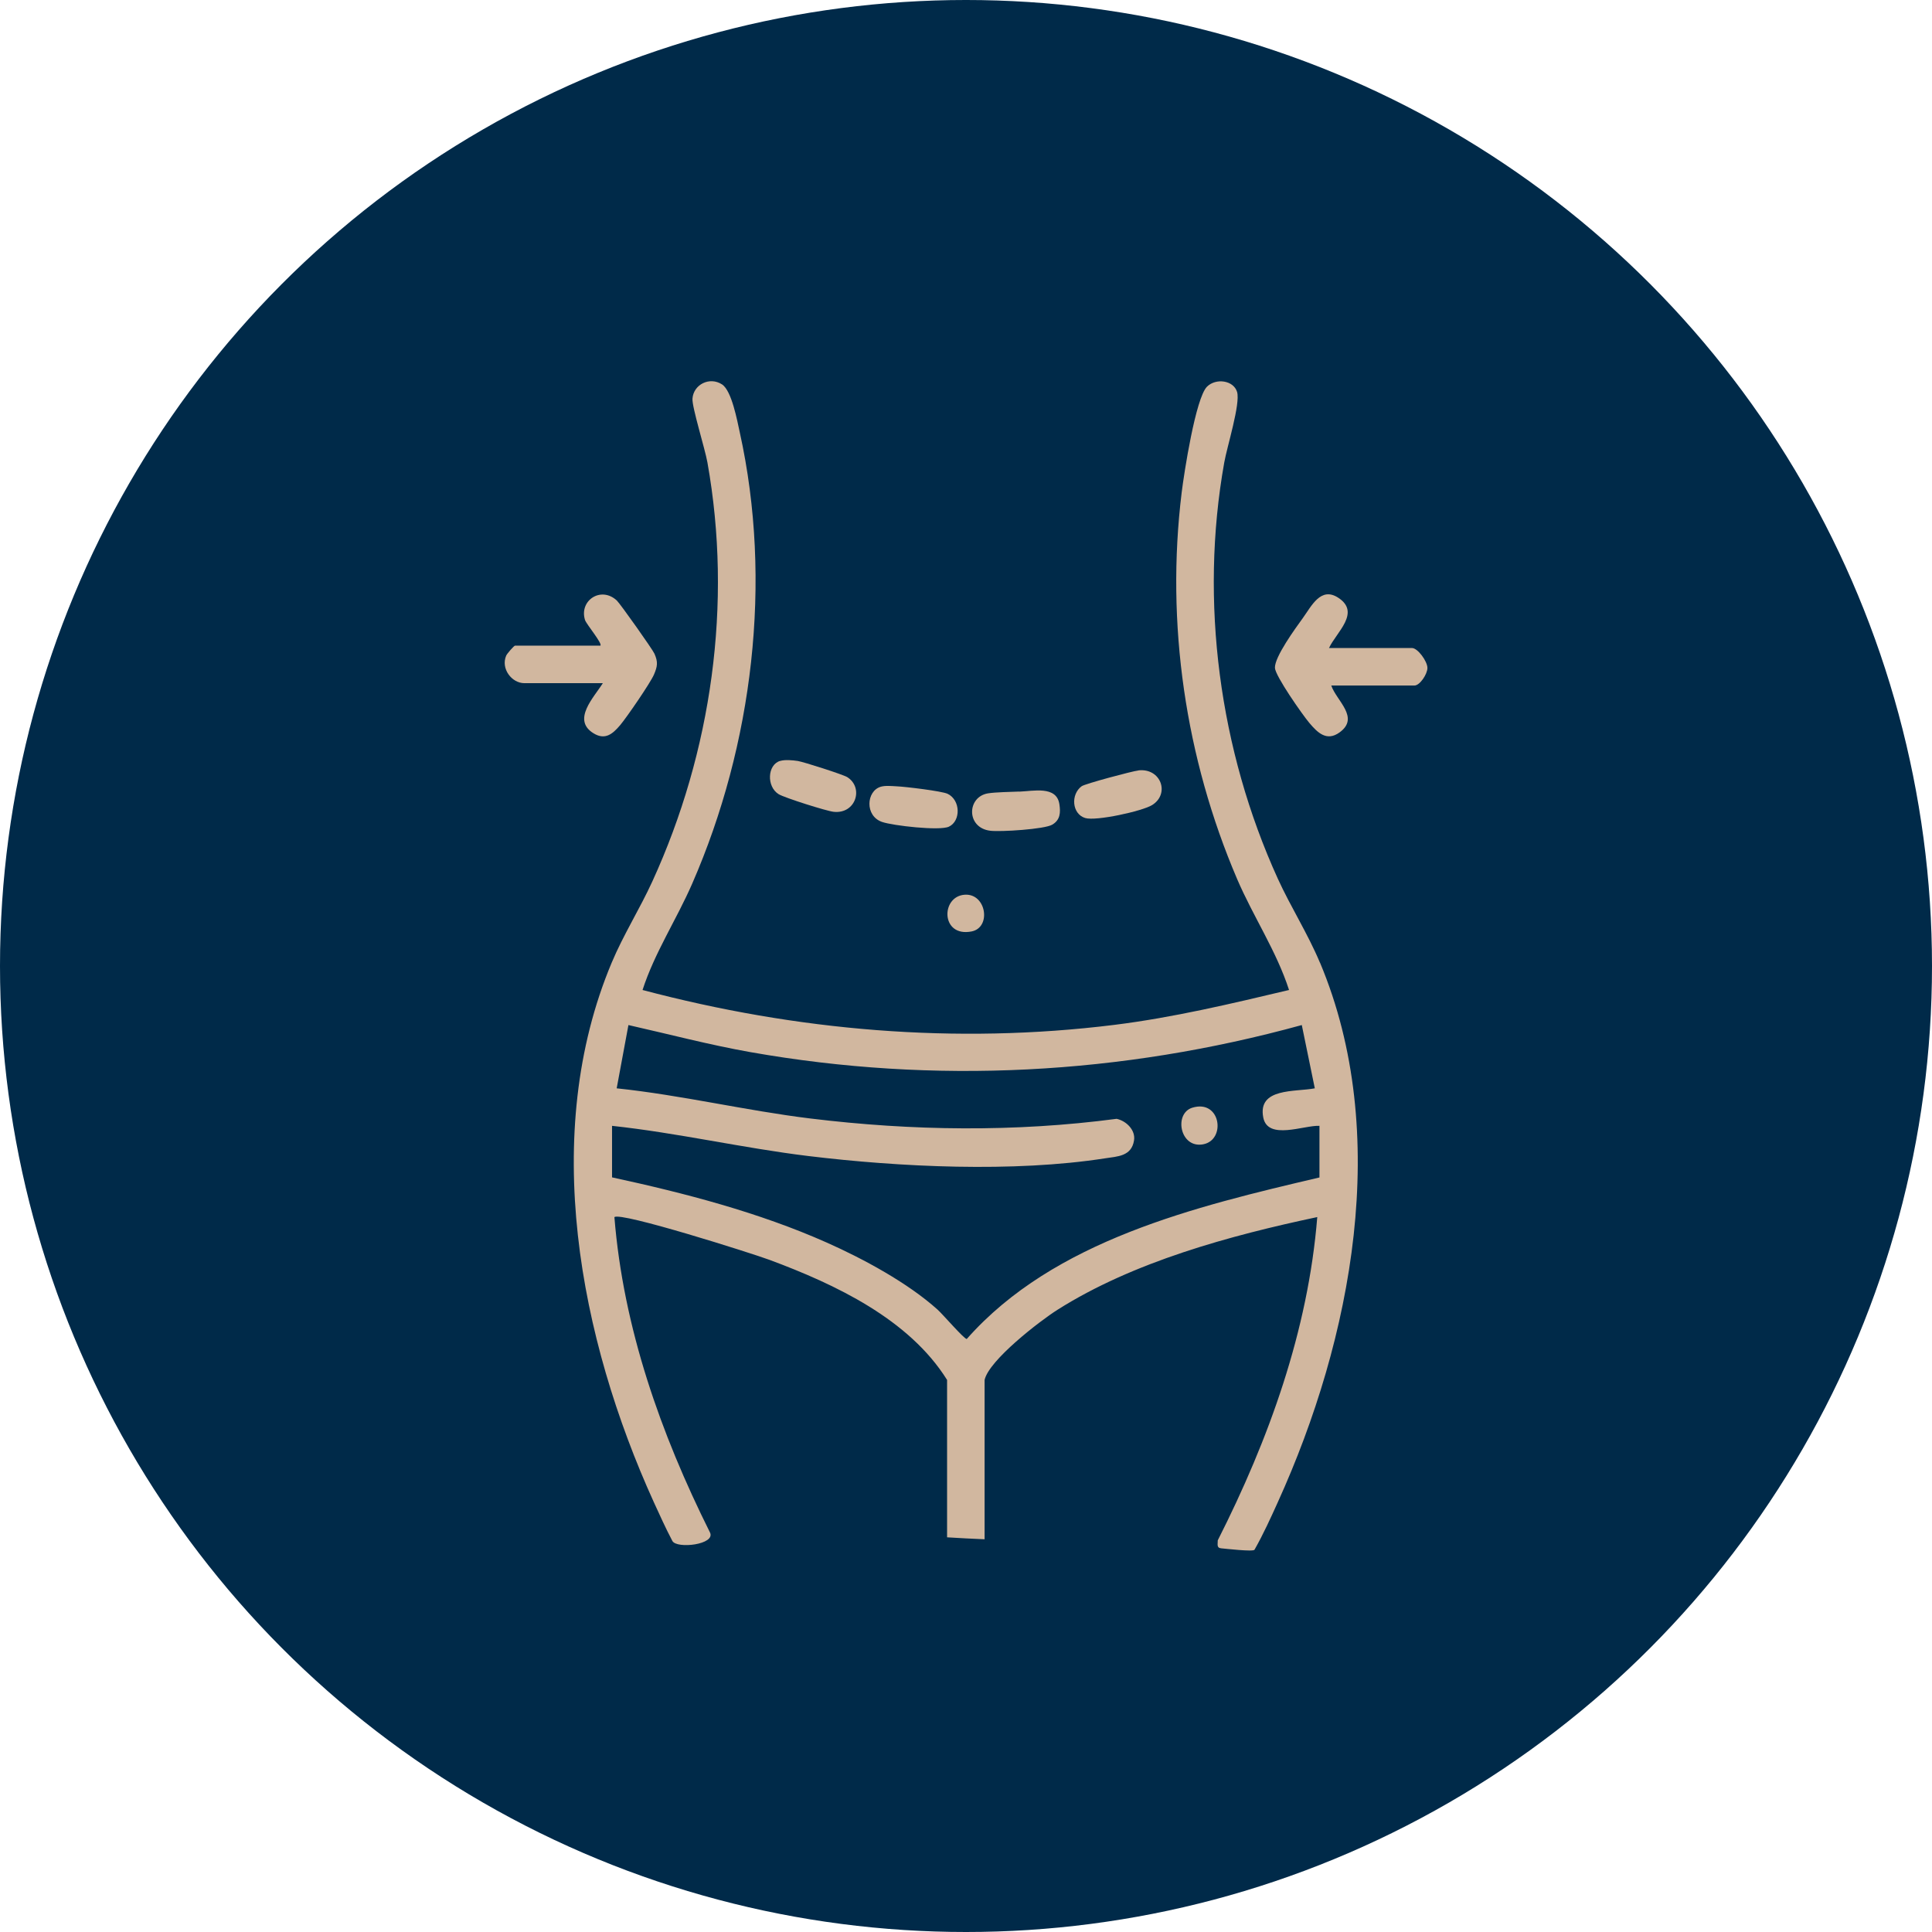 <svg xmlns="http://www.w3.org/2000/svg" id="Capa_2" data-name="Capa 2" viewBox="0 0 228.7 228.7"><defs><style>      .cls-1 {        fill: #d1b79f;      }      .cls-2 {        fill: #002a49;      }    </style></defs><g id="Capa_1-2" data-name="Capa 1"><g><circle class="cls-2" cx="114.35" cy="114.35" r="114.35"></circle><g><path class="cls-1" d="M156.25,113.96c-1.44-3.44-3.46-6.59-5-9.97-6.9-15.18-9.27-32.76-6.33-49.24.33-1.87,1.93-6.95,1.52-8.35-.41-1.38-2.49-1.68-3.56-.63-1.35,1.34-2.72,10.25-3,12.53-1.9,15.51.44,31.45,6.57,45.77,1.91,4.45,4.65,8.51,6.14,13.12-6.83,1.62-13.7,3.26-20.69,4.13-18.79,2.33-37.6.7-55.84-4.13,1.43-4.42,4.01-8.31,5.87-12.57,7.19-16.46,9.54-35.8,5.64-53.44-.31-1.41-.95-4.91-2.09-5.67-1.48-.97-3.4.01-3.51,1.69-.06,1.02,1.48,5.91,1.77,7.54,2.99,16.72.51,34.24-6.52,49.6-1.49,3.26-3.42,6.3-4.81,9.61-8.52,20.29-3.82,44.49,4.99,63.88.66,1.44,1.38,3.04,2.19,4.58.52.97,5.17.43,4.45-1.01-5.82-11.66-10.26-24.22-11.31-37.32.68-.67,16.33,4.3,18.37,5.06,7.75,2.88,16.51,7,21.01,14.21v18.63c1.48.09,2.96.17,4.44.23v-18.86c.51-2.33,6.52-6.97,8.62-8.3,8.99-5.69,20.43-8.79,30.76-10.98-1.08,13.45-5.74,26.34-11.78,38.27.02.4-.18.89.4.94.47.04,3.8.43,3.95.17,1.05-1.85,1.96-3.86,2.76-5.63,8.79-19.36,13.49-43.64,4.99-63.88ZM156.2,139.38c-14.67,3.44-31.43,7.43-41.76,19.12-.27.06-2.84-2.92-3.44-3.46-3.53-3.18-8.79-6.02-13.13-7.95-8.05-3.58-16.83-5.86-25.42-7.72v-6.1c7.78.84,15.43,2.62,23.2,3.57,10.87,1.32,24.33,1.96,35.14.28,1.51-.23,3.15-.24,3.45-2.12.2-1.21-.9-2.31-2.06-2.56-12.04,1.59-24.22,1.43-36.26-.04-7.68-.94-15.22-2.76-22.92-3.57l1.39-7.49c4.79,1.08,9.56,2.34,14.41,3.2,21.83,3.86,43.97,2.67,65.3-3.2l1.54,7.49c-2.3.45-6.8-.1-6.1,3.46.54,2.73,4.83.89,6.65.98v6.1Z"></path><path class="cls-1" d="M157.31,76.71h9.84c.67,0,1.82,1.57,1.82,2.36,0,.72-.89,2.08-1.54,2.08h-9.84c.62,1.82,3.41,3.79.98,5.55-1.52,1.1-2.6.04-3.59-1.14-.8-.95-4.02-5.54-4.06-6.5-.05-1.3,2.43-4.69,3.29-5.88,1.04-1.43,2.13-3.78,4.21-2.42,2.69,1.76-.22,4.07-1.1,5.95Z"></path><path class="cls-1" d="M71.07,76.43c.28-.24-1.67-2.55-1.82-3.04-.72-2.3,1.89-4.05,3.77-2.3.4.38,4.23,5.78,4.45,6.29.44.99.36,1.5-.06,2.48s-3.23,5.07-4,5.98c-.89,1.05-1.78,1.8-3.14.97-2.62-1.59.05-4.27,1.09-5.94h-9.29c-1.5,0-2.81-1.73-2.15-3.26.1-.24.93-1.18,1.04-1.18h10.12Z"></path><g><path class="cls-1" d="M92.34,90.08c.6-.18,1.47-.09,2.1,0,.69.11,5.37,1.61,5.85,1.91,1.98,1.24,1.03,4.38-1.59,4.11-.83-.08-5.85-1.67-6.53-2.09-1.45-.9-1.34-3.49.18-3.94Z"></path><path class="cls-1" d="M134.79,91.19c2.65-.27,3.72,2.79,1.59,4.11-1.16.72-6.66,1.93-7.93,1.53-1.57-.49-1.72-2.8-.41-3.76.4-.29,6.03-1.8,6.74-1.87Z"></path><path class="cls-1" d="M104.26,93.13c.54-.16,1.3-.08,1.88-.05.99.04,5.36.56,6.04.89,1.55.76,1.56,3.23.14,3.89-1.11.51-6.61-.12-7.9-.56-2.07-.71-1.88-3.66-.16-4.17Z"></path><path class="cls-1" d="M120.65,93.71c1.66-.06,4.4-.72,4.75,1.46.16,1.02.11,1.89-.84,2.45-.9.54-6.12.87-7.33.72-2.88-.34-2.79-4.03-.26-4.43.9-.14,2.66-.17,3.67-.21Z"></path></g><path class="cls-1" d="M114.23,105.91c2.54-.14,3.14,3.89.78,4.35-3.67.72-3.67-4.19-.78-4.35Z"></path><path class="cls-1" d="M141.15,131.12c3.37-1.02,4.01,3.84,1.26,4.34s-3.48-3.67-1.26-4.34Z"></path></g></g></g></svg>